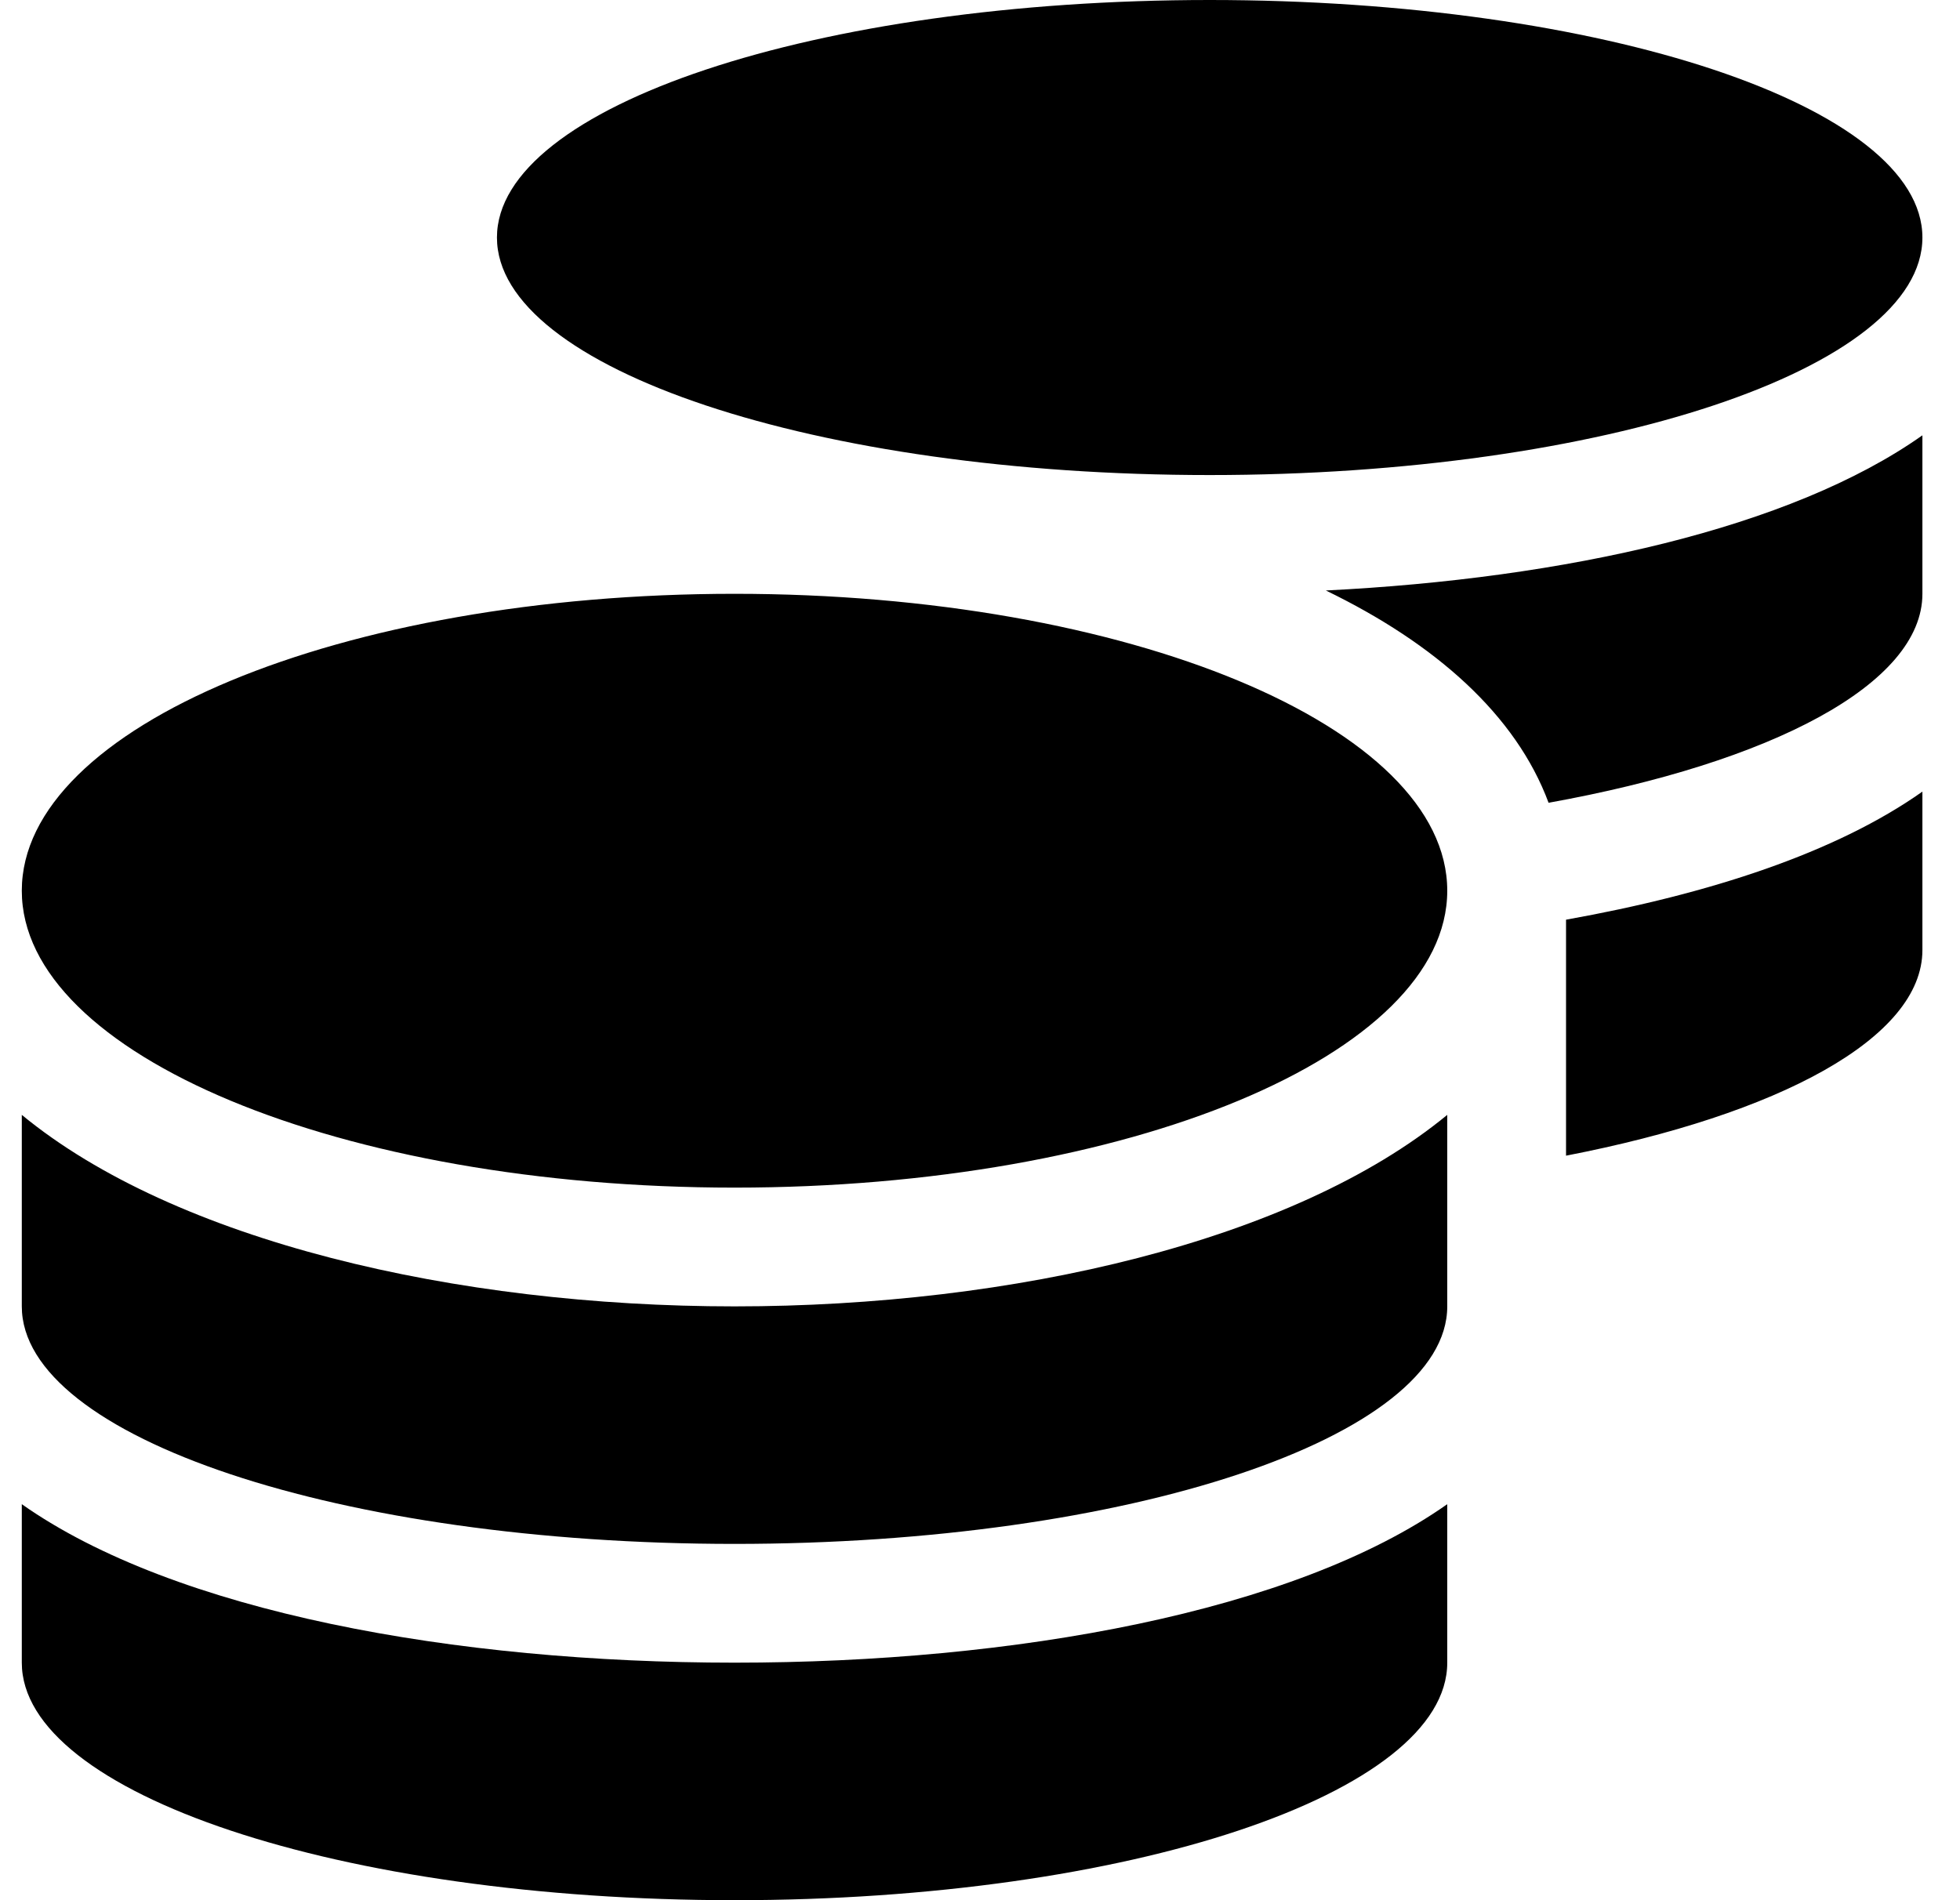 <svg width="33" height="32" viewBox="0 0 33 32" fill="none" xmlns="http://www.w3.org/2000/svg">
<g clip-path="url(#clip0_1038_436)">
<path d="M0.367 25.331V28C0.367 30.206 5.742 32 12.367 32C18.992 32 24.367 30.206 24.367 28V25.331C21.786 27.15 17.067 28 12.367 28C7.667 28 2.948 27.15 0.367 25.331ZM20.367 8C26.992 8 32.367 6.206 32.367 4C32.367 1.794 26.992 0 20.367 0C13.742 0 8.367 1.794 8.367 4C8.367 6.206 13.742 8 20.367 8ZM0.367 18.775V22C0.367 24.206 5.742 26 12.367 26C18.992 26 24.367 24.206 24.367 22V18.775C21.786 20.9 17.061 22 12.367 22C7.673 22 2.948 20.9 0.367 18.775ZM26.367 19.462C29.948 18.769 32.367 17.481 32.367 16V13.331C30.917 14.356 28.786 15.056 26.367 15.488V19.462ZM12.367 10C5.742 10 0.367 12.238 0.367 15C0.367 17.762 5.742 20 12.367 20C18.992 20 24.367 17.762 24.367 15C24.367 12.238 18.992 10 12.367 10ZM26.073 13.519C29.823 12.844 32.367 11.519 32.367 10V7.331C30.148 8.9 26.336 9.744 22.323 9.944C24.167 10.838 25.523 12.037 26.073 13.519Z" fill="black"/>
</g>
<defs>
<clipPath id="clip0_1038_436">
<rect width="32" height="32" fill="white" transform="translate(0.367)"/>
</clipPath>
</defs>
</svg>
